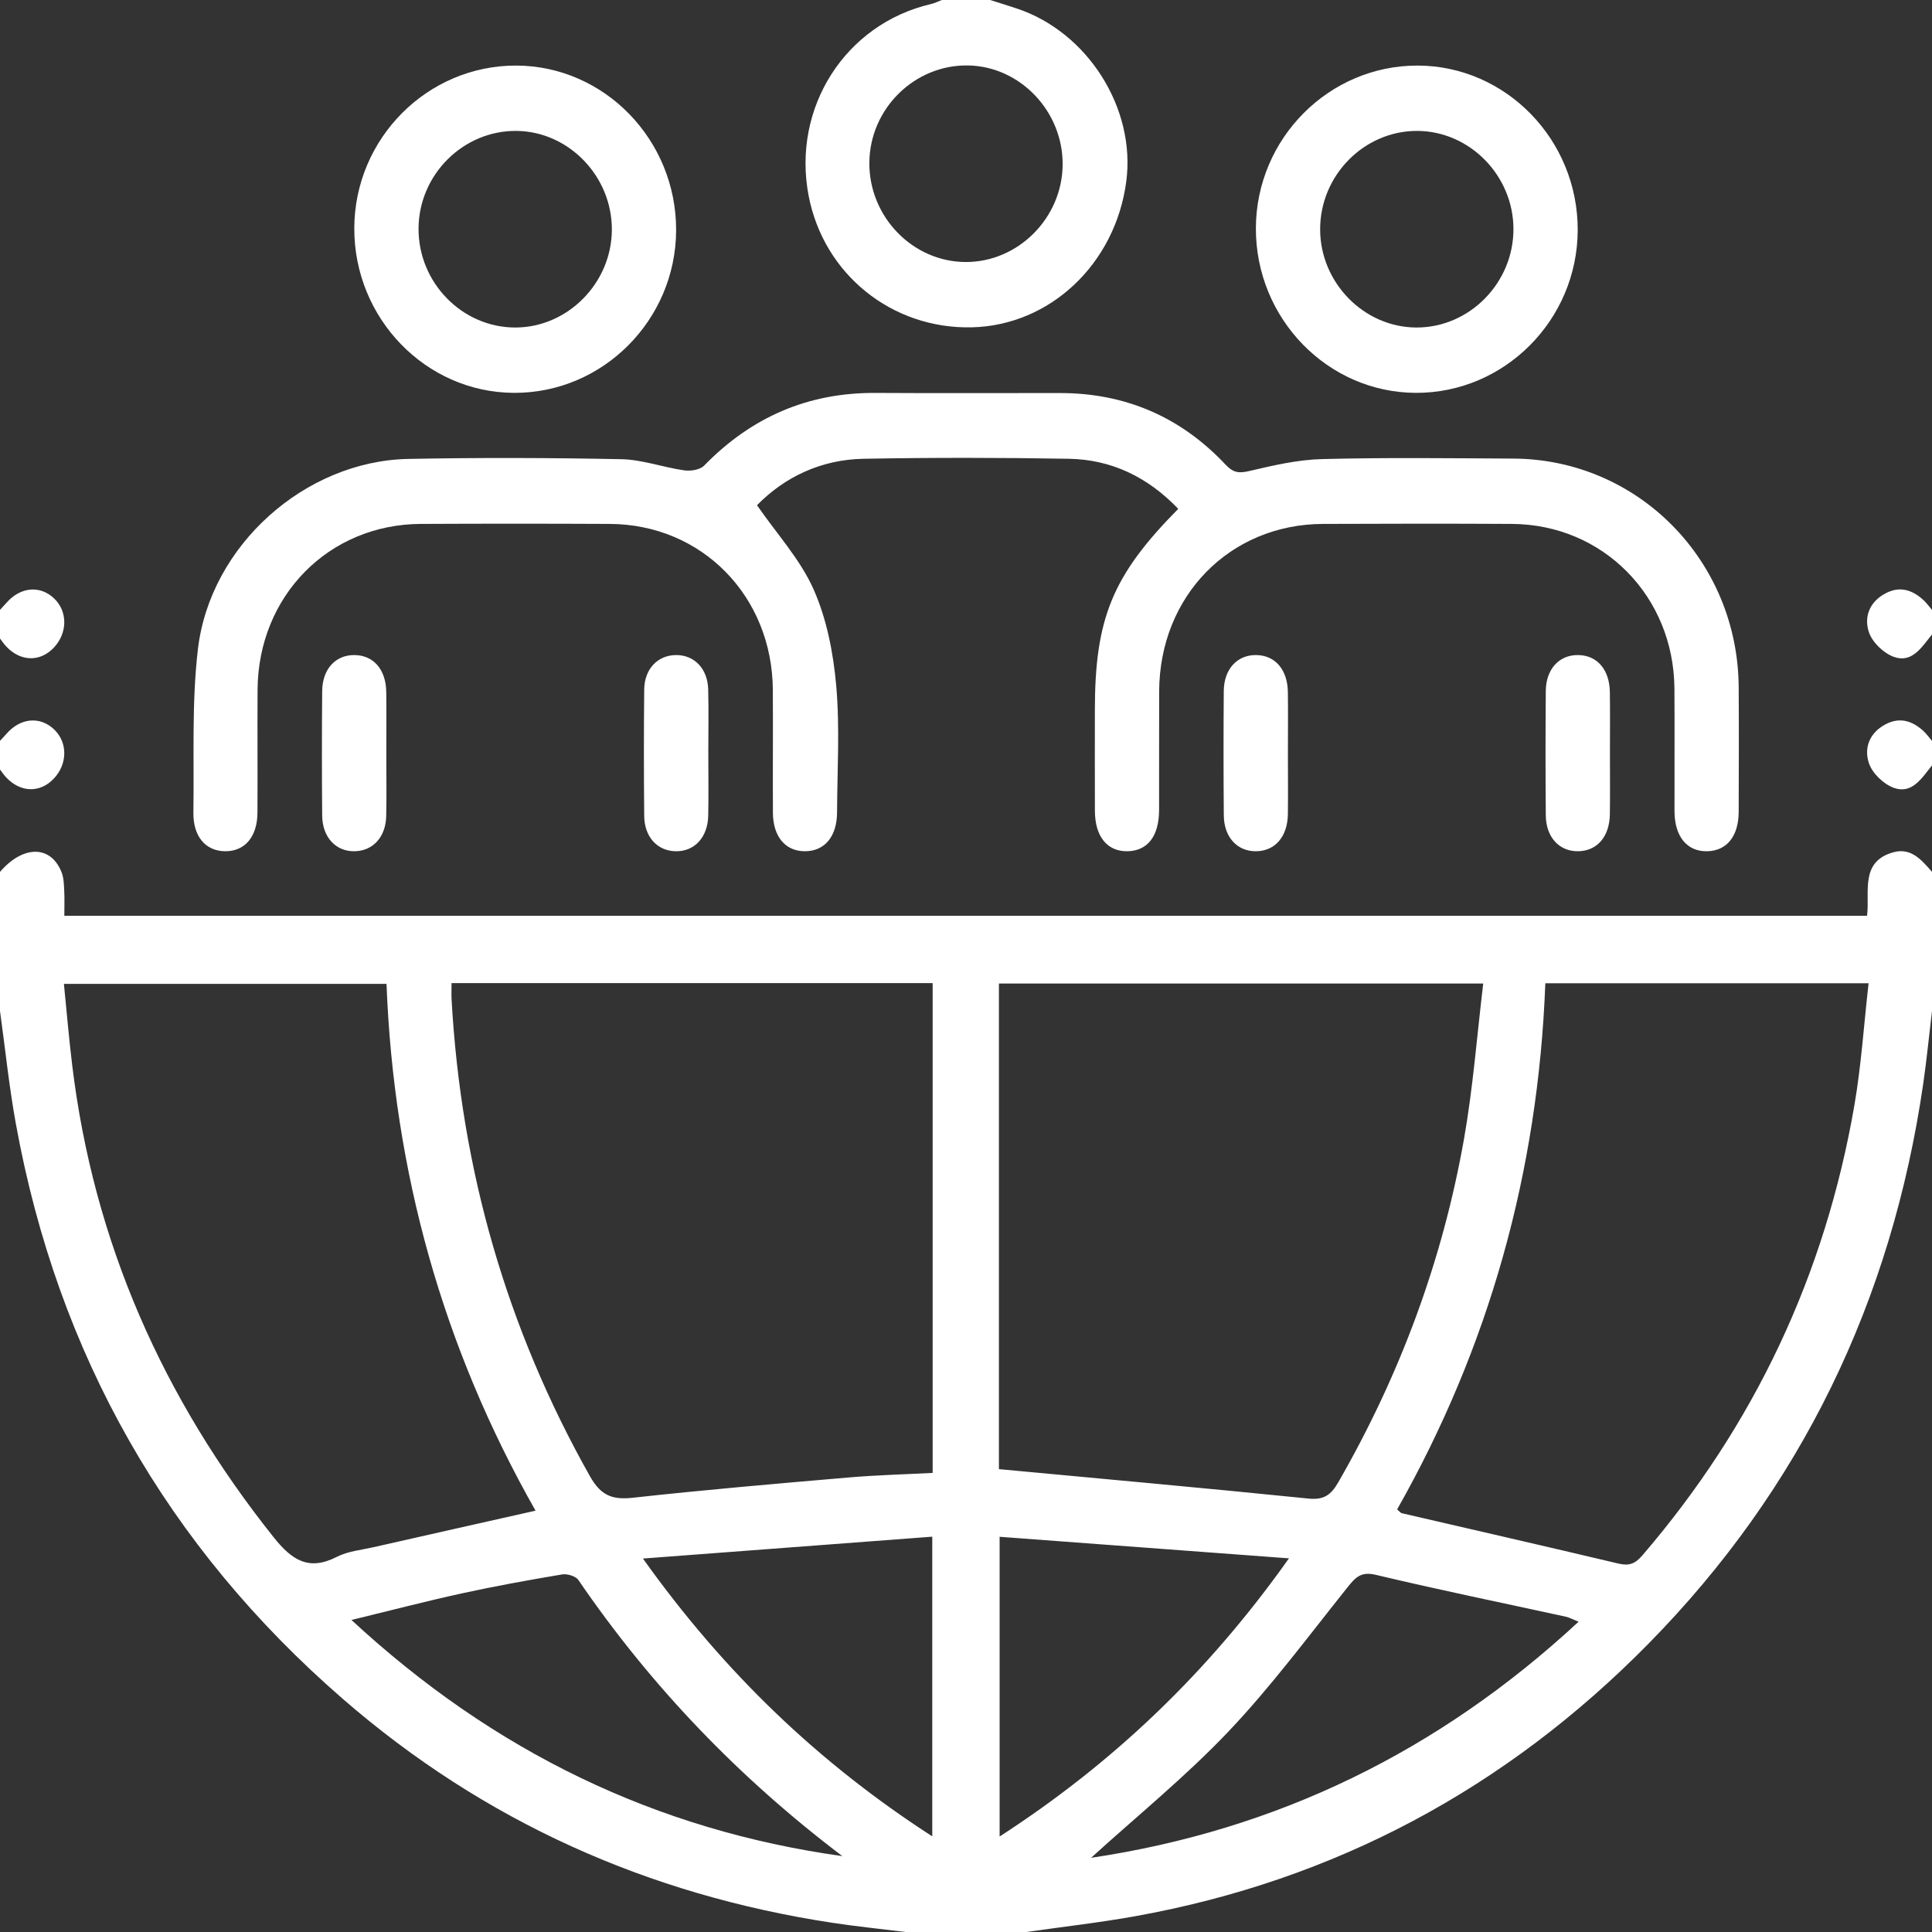 <?xml version="1.0" standalone="no"?>
<!-- Generator: Adobe Fireworks 10, Export SVG Extension by Aaron Beall (http://fireworks.abeall.com) . Version: 0.6.1  -->
<!DOCTYPE svg PUBLIC "-//W3C//DTD SVG 1.1//EN" "http://www.w3.org/Graphics/SVG/1.1/DTD/svg11.dtd">
<svg id="Untitled-P%E1gina%201" viewBox="0 0 50 50" style="background-color:#ffffff00" version="1.1"
	xmlns="http://www.w3.org/2000/svg" xmlns:xlink="http://www.w3.org/1999/xlink" xml:space="preserve"
	x="0px" y="0px" width="50px" height="50px"
>
	<rect x="0" y="0" width="50" height="50" fill="#333333" stroke="none"/>
	<g>
		<path d="M 0 22.564 C 0.603 21.865 1.321 21.87 1.596 22.581 C 1.651 22.723 1.654 22.889 1.662 23.045 C 1.673 23.252 1.665 23.461 1.665 23.7 C 17.222 23.7 32.74 23.7 48.319 23.7 C 48.397 23.101 48.121 22.294 49.007 22.055 C 49.464 21.932 49.734 22.261 50 22.564 C 50 23.764 50 24.965 50 26.165 C 49.925 26.793 49.863 27.422 49.773 28.047 C 48.956 33.666 46.611 38.525 42.662 42.539 C 38.971 46.292 34.537 48.663 29.382 49.591 C 28.448 49.759 27.503 49.865 26.562 50 C 25.521 50 24.479 50 23.438 50 C 22.804 49.921 22.168 49.858 21.537 49.761 C 16.782 49.038 12.535 47.147 8.873 43.968 C 4.332 40.026 1.497 35.063 0.411 29.086 C 0.235 28.119 0.135 27.139 0 26.165 C 0 24.965 0 23.764 0 22.564 ZM 11.686 25.443 C 11.686 25.621 11.68 25.744 11.687 25.866 C 11.932 30.264 13.111 34.378 15.269 38.207 C 15.549 38.702 15.842 38.82 16.373 38.762 C 18.232 38.557 20.097 38.397 21.96 38.237 C 22.681 38.175 23.405 38.157 24.137 38.119 C 24.137 33.875 24.137 29.669 24.137 25.443 C 19.982 25.443 15.86 25.443 11.686 25.443 ZM 25.852 38.021 C 28.557 38.275 31.212 38.513 33.865 38.783 C 34.263 38.824 34.446 38.689 34.636 38.359 C 36.233 35.583 37.336 32.617 37.892 29.454 C 38.122 28.145 38.223 26.812 38.386 25.453 C 34.144 25.453 30.008 25.453 25.852 25.453 C 25.852 29.678 25.852 33.872 25.852 38.021 ZM 13.86 39.096 C 11.453 34.86 10.189 30.307 10.003 25.463 C 7.19 25.463 4.444 25.463 1.654 25.463 C 1.727 26.191 1.784 26.874 1.867 27.555 C 2.421 32.152 4.222 36.196 7.081 39.783 C 7.551 40.373 7.987 40.665 8.717 40.291 C 9.003 40.145 9.348 40.114 9.668 40.041 C 11.046 39.728 12.425 39.419 13.86 39.096 ZM 39.993 25.446 C 39.808 30.333 38.534 34.869 36.158 39.063 C 36.224 39.119 36.247 39.154 36.276 39.161 C 38.145 39.595 40.016 40.021 41.884 40.465 C 42.154 40.529 42.312 40.477 42.501 40.257 C 45.396 36.889 47.232 33.004 47.992 28.601 C 48.169 27.571 48.237 26.521 48.359 25.446 C 45.531 25.446 42.797 25.446 39.993 25.446 ZM 28.237 48.08 C 33.031 47.366 37.221 45.337 40.854 41.97 C 40.706 41.911 40.617 41.861 40.522 41.84 C 38.884 41.482 37.24 41.146 35.608 40.757 C 35.212 40.662 35.072 40.831 34.862 41.094 C 33.857 42.351 32.894 43.652 31.79 44.814 C 30.689 45.974 29.438 46.988 28.237 48.08 ZM 21.8 48.036 C 19.137 46.02 16.856 43.652 14.969 40.891 C 14.899 40.789 14.679 40.724 14.547 40.746 C 13.676 40.892 12.807 41.05 11.945 41.238 C 11.023 41.44 10.108 41.679 9.096 41.925 C 12.78 45.335 16.974 47.363 21.8 48.036 ZM 24.127 47.525 C 24.127 44.916 24.127 42.39 24.127 39.769 C 21.643 39.957 19.209 40.141 16.639 40.335 C 18.753 43.299 21.191 45.627 24.127 47.525 ZM 25.87 39.772 C 25.87 42.422 25.87 44.942 25.87 47.529 C 28.813 45.623 31.258 43.293 33.358 40.33 C 30.776 40.137 28.349 39.957 25.87 39.772 Z" fill="#ffffff"/>
		<path d="M 25.625 0 C 25.853 0.072 26.081 0.143 26.308 0.218 C 28.149 0.826 29.401 2.804 29.147 4.703 C 28.863 6.83 27.178 8.421 25.156 8.471 C 23.085 8.522 21.316 7.097 20.927 5.065 C 20.491 2.788 21.875 0.622 24.092 0.105 C 24.189 0.083 24.281 0.036 24.375 0 C 24.792 0 25.208 0 25.625 0 ZM 27.501 4.269 C 27.515 2.887 26.406 1.719 25.058 1.694 C 23.674 1.668 22.512 2.808 22.499 4.204 C 22.485 5.607 23.619 6.778 24.994 6.781 C 26.349 6.784 27.488 5.643 27.501 4.269 Z" fill="#ffffff"/>
		<path d="M 0 15.784 C 0.056 15.723 0.113 15.663 0.167 15.601 C 0.527 15.188 1.036 15.141 1.4 15.487 C 1.755 15.825 1.751 16.383 1.391 16.763 C 1.035 17.138 0.529 17.125 0.158 16.727 C 0.1 16.665 0.052 16.593 0 16.525 C 0 16.278 0 16.031 0 15.784 Z" fill="#ffffff"/>
		<path d="M 50 16.42 C 49.738 16.74 49.489 17.17 49.013 17 C 48.749 16.906 48.455 16.624 48.367 16.361 C 48.233 15.96 48.387 15.563 48.813 15.348 C 49.176 15.164 49.485 15.268 49.767 15.519 C 49.854 15.596 49.923 15.695 50 15.784 C 50 15.996 50 16.208 50 16.42 Z" fill="#ffffff"/>
		<path d="M 0 19.174 C 0.056 19.113 0.113 19.053 0.167 18.991 C 0.527 18.577 1.036 18.53 1.4 18.877 C 1.755 19.215 1.751 19.773 1.391 20.152 C 1.035 20.528 0.529 20.514 0.158 20.117 C 0.1 20.055 0.052 19.983 0 19.915 C 0 19.668 0 19.421 0 19.174 Z" fill="#ffffff"/>
		<path d="M 50 19.809 C 49.738 20.13 49.489 20.56 49.013 20.39 C 48.749 20.295 48.455 20.014 48.367 19.751 C 48.233 19.35 48.387 18.953 48.813 18.737 C 49.176 18.554 49.485 18.658 49.767 18.908 C 49.854 18.986 49.923 19.085 50 19.174 C 50 19.386 50 19.598 50 19.809 Z" fill="#ffffff"/>
		<path d="M 30.493 13.169 C 29.703 12.344 28.762 11.892 27.661 11.873 C 25.891 11.842 24.12 11.841 22.35 11.873 C 21.251 11.893 20.308 12.343 19.591 13.075 C 20.106 13.82 20.712 14.478 21.057 15.256 C 21.396 16.02 21.566 16.898 21.641 17.741 C 21.737 18.827 21.668 19.928 21.663 21.022 C 21.661 21.648 21.345 22.026 20.838 22.03 C 20.33 22.034 20.006 21.656 20.003 21.034 C 19.998 19.975 20.007 18.916 20.001 17.857 C 19.986 15.428 18.166 13.571 15.782 13.559 C 14.15 13.551 12.519 13.551 10.888 13.559 C 8.502 13.571 6.68 15.427 6.666 17.853 C 6.66 18.912 6.669 19.971 6.663 21.03 C 6.66 21.654 6.339 22.032 5.831 22.03 C 5.324 22.029 4.995 21.65 5.005 21.026 C 5.027 19.616 4.958 18.194 5.122 16.801 C 5.438 14.113 7.897 11.931 10.562 11.877 C 12.401 11.841 14.242 11.847 16.081 11.884 C 16.625 11.895 17.163 12.096 17.709 12.173 C 17.875 12.197 18.117 12.159 18.224 12.049 C 19.447 10.794 20.911 10.159 22.652 10.169 C 24.248 10.179 25.845 10.17 27.442 10.172 C 29.123 10.174 30.554 10.788 31.714 12.021 C 31.914 12.235 32.059 12.254 32.331 12.19 C 32.95 12.045 33.584 11.897 34.216 11.881 C 35.863 11.838 37.513 11.86 39.162 11.868 C 42.39 11.884 44.974 14.503 44.997 17.779 C 45.004 18.856 45.001 19.932 44.997 21.009 C 44.995 21.642 44.69 22.018 44.185 22.03 C 43.662 22.043 43.338 21.652 43.336 20.994 C 43.333 19.935 43.342 18.876 43.334 17.817 C 43.315 15.426 41.485 13.572 39.128 13.559 C 37.496 13.55 35.865 13.552 34.234 13.559 C 31.822 13.57 30.009 15.428 29.999 17.892 C 29.995 18.916 30 19.94 29.997 20.964 C 29.996 21.64 29.699 22.022 29.177 22.03 C 28.655 22.038 28.338 21.65 28.336 20.986 C 28.333 20.122 28.335 19.257 28.335 18.392 C 28.335 16.003 28.787 14.895 30.493 13.169 Z" fill="#ffffff"/>
		<path d="M 17.498 5.963 C 17.488 8.284 15.6 10.177 13.303 10.167 C 11.02 10.158 9.16 8.239 9.169 5.901 C 9.178 3.58 11.065 1.688 13.363 1.697 C 15.647 1.706 17.507 3.625 17.498 5.963 ZM 15.835 5.95 C 15.842 4.569 14.727 3.408 13.377 3.388 C 11.995 3.369 10.839 4.515 10.832 5.913 C 10.824 7.316 11.964 8.48 13.341 8.476 C 14.695 8.472 15.827 7.325 15.835 5.95 Z" fill="#ffffff"/>
		<path d="M 40.831 5.958 C 40.823 8.281 38.937 10.175 36.641 10.167 C 34.357 10.159 32.495 8.242 32.502 5.905 C 32.51 3.583 34.395 1.69 36.692 1.697 C 38.978 1.705 40.839 3.621 40.831 5.958 ZM 39.168 5.921 C 39.163 4.543 38.036 3.395 36.682 3.388 C 35.302 3.382 34.161 4.54 34.165 5.942 C 34.17 7.319 35.298 8.469 36.651 8.476 C 38.028 8.483 39.173 7.321 39.168 5.921 Z" fill="#ffffff"/>
		<path d="M 9.998 19.538 C 9.998 20.065 10.007 20.592 9.995 21.119 C 9.983 21.661 9.655 22.018 9.185 22.03 C 8.696 22.043 8.343 21.673 8.338 21.106 C 8.329 20.034 8.329 18.961 8.338 17.889 C 8.342 17.316 8.682 16.949 9.173 16.953 C 9.663 16.957 9.987 17.323 9.996 17.902 C 10.004 18.447 9.998 18.992 9.998 19.538 Z" fill="#ffffff"/>
		<path d="M 18.331 19.475 C 18.331 20.02 18.34 20.565 18.329 21.11 C 18.317 21.675 17.966 22.045 17.476 22.03 C 17.007 22.016 16.677 21.658 16.672 21.116 C 16.662 20.026 16.661 18.936 16.672 17.846 C 16.678 17.309 17.024 16.955 17.497 16.953 C 17.968 16.95 18.314 17.305 18.328 17.84 C 18.342 18.385 18.331 18.93 18.331 19.475 Z" fill="#ffffff"/>
		<path d="M 33.331 19.491 C 33.331 20.018 33.337 20.546 33.33 21.073 C 33.321 21.653 33.001 22.022 32.513 22.03 C 32.024 22.039 31.676 21.67 31.672 21.1 C 31.663 20.028 31.663 18.955 31.671 17.883 C 31.676 17.313 32.022 16.945 32.512 16.953 C 33 16.96 33.321 17.328 33.33 17.908 C 33.337 18.436 33.331 18.963 33.331 19.491 Z" fill="#ffffff"/>
		<path d="M 41.665 19.492 C 41.665 20.019 41.671 20.547 41.663 21.074 C 41.654 21.654 41.333 22.022 40.845 22.03 C 40.356 22.038 40.009 21.669 40.005 21.099 C 39.996 20.026 39.996 18.954 40.005 17.881 C 40.01 17.312 40.356 16.944 40.847 16.953 C 41.335 16.961 41.654 17.329 41.663 17.91 C 41.671 18.437 41.665 18.965 41.665 19.492 Z" fill="#ffffff"/>
	</g>
</svg>